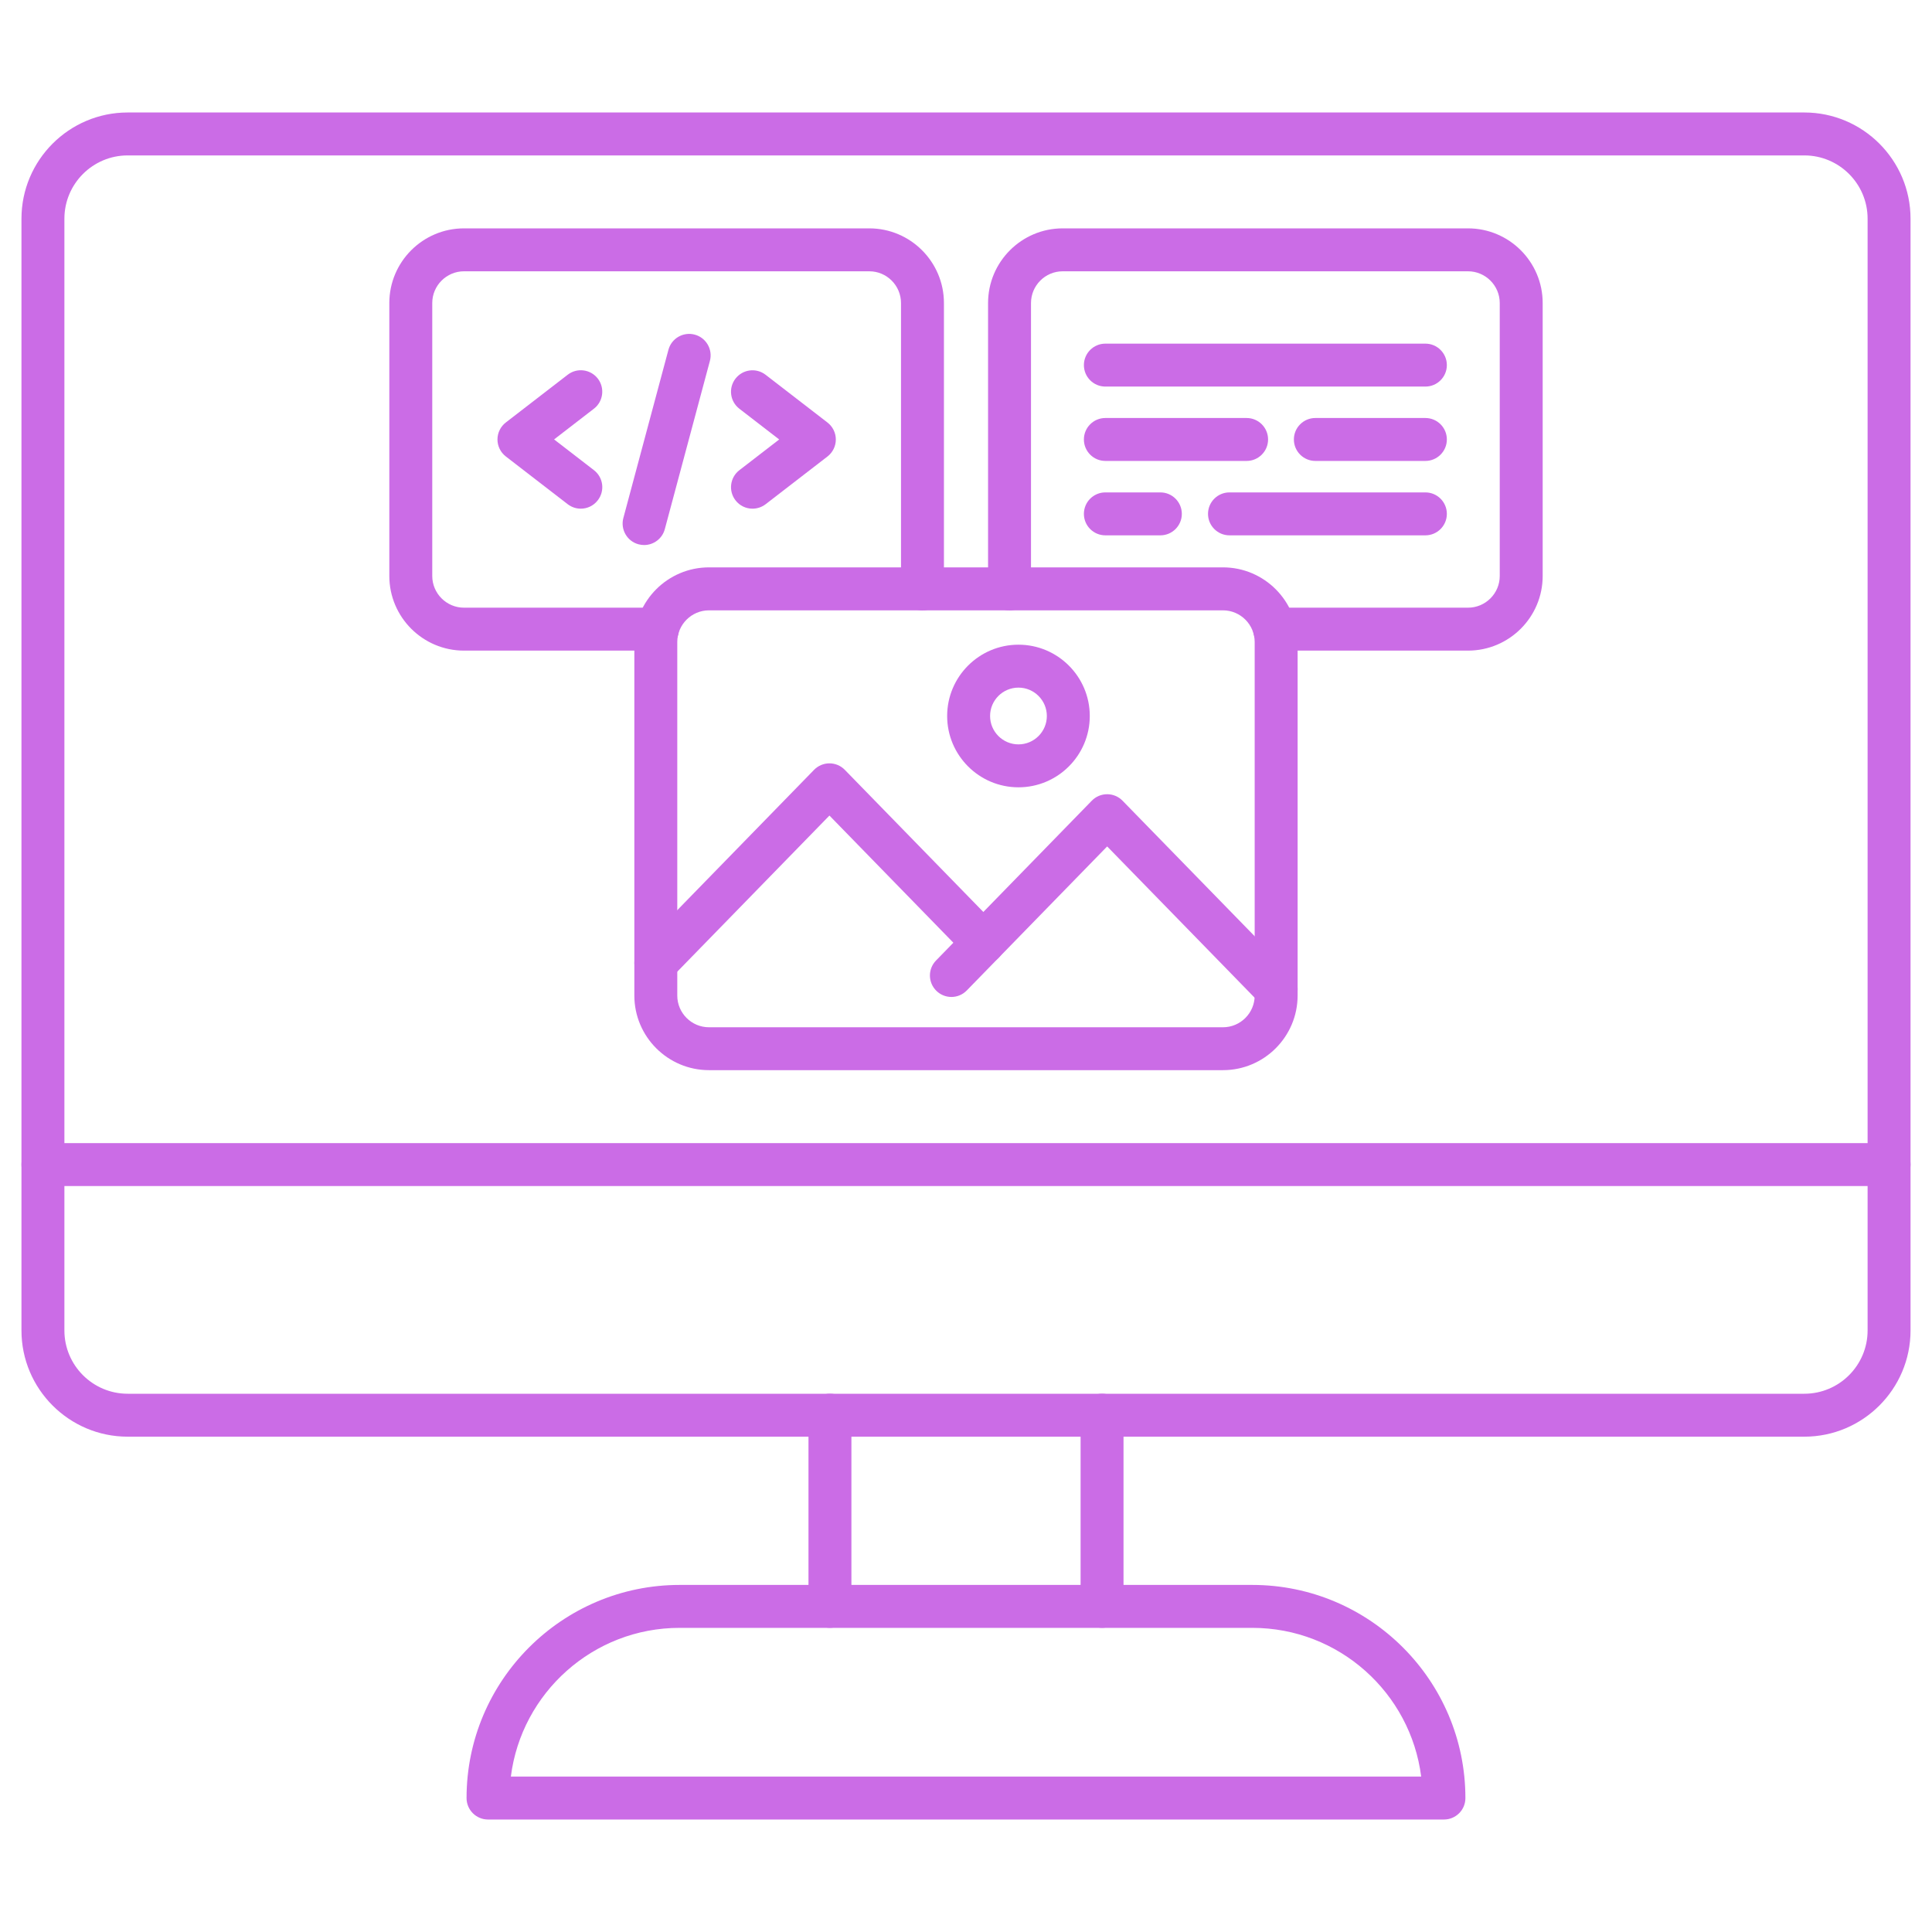 <svg xmlns="http://www.w3.org/2000/svg" xmlns:xlink="http://www.w3.org/1999/xlink" xmlns:svgjs="http://svgjs.dev/svgjs" id="Layer_1" height="300" viewBox="0 0 450 450" width="300"><g width="100%" height="100%" transform="matrix(1,0,0,1,0,0)"><g><g><g><path d="m420.26 334.63h-390.52c-13.64 0-24.74-11.1-24.74-24.74v-258.95c0-13.64 11.1-24.74 24.74-24.74h390.52c13.64 0 24.74 11.1 24.74 24.74v258.95c0 13.64-11.1 24.74-24.74 24.74zm-390.52-298.43c-8.13 0-14.74 6.61-14.74 14.74v258.95c0 8.13 6.61 14.74 14.74 14.74h390.52c8.13 0 14.74-6.61 14.74-14.74v-258.95c0-8.13-6.61-14.74-14.74-14.74z" fill="#cb6ce6" fill-opacity="1" data-original-color="#000000ff" stroke="none" stroke-opacity="1"></path></g><g><path d="m440 276.25h-430c-2.76 0-5-2.24-5-5s2.24-5 5-5h430c2.76 0 5 2.24 5 5s-2.24 5-5 5z" fill="#cb6ce6" fill-opacity="1" data-original-color="#000000ff" stroke="none" stroke-opacity="1"></path></g><g><g><path d="m193.31 379.15c-2.76 0-5-2.24-5-5v-44.53c0-2.76 2.24-5 5-5s5 2.24 5 5v44.53c0 2.76-2.24 5-5 5z" fill="#cb6ce6" fill-opacity="1" data-original-color="#000000ff" stroke="none" stroke-opacity="1"></path></g><g><path d="m256.69 379.15c-2.76 0-5-2.24-5-5v-44.53c0-2.76 2.24-5 5-5s5 2.24 5 5v44.53c0 2.76-2.24 5-5 5z" fill="#cb6ce6" fill-opacity="1" data-original-color="#000000ff" stroke="none" stroke-opacity="1"></path></g></g><g><path d="m336.33 423.8h-222.66c-2.76 0-5-2.24-5-5 0-27.37 22.27-49.64 49.64-49.64h133.37c27.37 0 49.64 22.27 49.64 49.64.01 2.76-2.23 5-4.99 5zm-217.34-10h212.03c-2.47-19.51-19.16-34.64-39.33-34.64h-133.38c-20.16-.01-36.86 15.13-39.32 34.64z" fill="#cb6ce6" fill-opacity="1" data-original-color="#000000ff" stroke="none" stroke-opacity="1"></path></g></g><g><g><g><g><path d="m135.28 118.48c-1.07 0-2.14-.34-3.05-1.04l-14.41-11.12c-1.23-.95-1.95-2.41-1.95-3.96s.72-3.01 1.95-3.96l14.41-11.12c2.18-1.69 5.33-1.28 7.01.9s1.28 5.33-.9 7.01l-9.28 7.16 9.28 7.16c2.19 1.69 2.59 4.83.9 7.01-.98 1.29-2.47 1.96-3.96 1.96z" fill="#cb6ce6" fill-opacity="1" data-original-color="#000000ff" stroke="none" stroke-opacity="1"></path></g><g><path d="m175.27 118.48c-1.5 0-2.98-.67-3.96-1.95-1.69-2.19-1.28-5.33.9-7.01l9.28-7.16-9.28-7.16c-2.19-1.69-2.59-4.83-.9-7.01s4.82-2.59 7.01-.9l14.41 11.12c1.23.95 1.95 2.41 1.95 3.96s-.72 3.01-1.95 3.96l-14.41 11.12c-.91.69-1.99 1.03-3.05 1.03z" fill="#cb6ce6" fill-opacity="1" data-original-color="#000000ff" stroke="none" stroke-opacity="1"></path></g></g><g><path d="m150.03 126.95c-.43 0-.86-.06-1.3-.17-2.67-.71-4.25-3.46-3.54-6.12l10.5-39.18c.71-2.67 3.46-4.25 6.12-3.54 2.67.71 4.25 3.46 3.54 6.12l-10.5 39.18c-.6 2.24-2.62 3.71-4.82 3.71z" fill="#cb6ce6" fill-opacity="1" data-original-color="#000000ff" stroke="none" stroke-opacity="1"></path></g></g><g><path d="m284.86 249.26h-119.72c-9.59 0-17.39-7.8-17.39-17.39v-82.33c0-9.59 7.8-17.39 17.39-17.39h119.71c9.59 0 17.39 7.8 17.39 17.39v82.33c0 9.59-7.8 17.39-17.38 17.39zm-119.72-107.1c-4.07 0-7.39 3.31-7.39 7.39v82.33c0 4.07 3.31 7.39 7.39 7.39h119.71c4.07 0 7.39-3.31 7.39-7.39v-82.33c0-4.07-3.31-7.39-7.39-7.39z" fill="#cb6ce6" fill-opacity="1" data-original-color="#000000ff" stroke="none" stroke-opacity="1"></path></g><g><path d="m152.76 229.28c-1.26 0-2.52-.47-3.49-1.42-1.98-1.93-2.02-5.09-.09-7.07l40.43-41.48c.94-.96 2.23-1.51 3.58-1.51s2.64.54 3.58 1.51l35.85 36.78c1.93 1.98 1.89 5.14-.09 7.07s-5.14 1.89-7.07-.09l-32.27-33.11-36.85 37.81c-.98 1.01-2.28 1.51-3.58 1.51z" fill="#cb6ce6" fill-opacity="1" data-original-color="#000000ff" stroke="none" stroke-opacity="1"></path></g><g><path d="m297.24 235.36c-1.3 0-2.6-.51-3.58-1.51l-35.78-36.7-32.7 33.55c-1.93 1.98-5.09 2.02-7.07.09s-2.02-5.09-.09-7.07l36.28-37.22c.94-.97 2.23-1.51 3.58-1.51s2.64.54 3.58 1.51l39.36 40.37c1.93 1.98 1.89 5.14-.09 7.07-.97.95-2.23 1.42-3.49 1.42z" fill="#cb6ce6" fill-opacity="1" data-original-color="#000000ff" stroke="none" stroke-opacity="1"></path></g><g><path d="m237.22 183.38c-9.16 0-16.61-7.45-16.61-16.61s7.45-16.61 16.61-16.61 16.61 7.45 16.61 16.61-7.45 16.61-16.61 16.61zm0-23.22c-3.65 0-6.61 2.96-6.61 6.61s2.97 6.61 6.61 6.61 6.61-2.96 6.61-6.61-2.97-6.61-6.61-6.61z" fill="#cb6ce6" fill-opacity="1" data-original-color="#000000ff" stroke="none" stroke-opacity="1"></path></g><g><path d="m153.13 151.54h-45.06c-9.59 0-17.39-7.8-17.39-17.39v-63.57c0-9.59 7.8-17.39 17.39-17.39h94.41c9.58 0 17.38 7.8 17.38 17.39v66.58c0 2.76-2.24 5-5 5s-5-2.24-5-5v-66.58c0-4.07-3.31-7.39-7.38-7.39h-94.41c-4.07 0-7.39 3.32-7.39 7.39v63.57c0 4.07 3.32 7.39 7.39 7.39h45.06c2.76 0 5 2.24 5 5s-2.24 5-5 5z" fill="#cb6ce6" fill-opacity="1" data-original-color="#000000ff" stroke="none" stroke-opacity="1"></path></g><g><path d="m341.93 151.54h-45.06c-2.76 0-5-2.24-5-5s2.24-5 5-5h45.06c4.08 0 7.39-3.32 7.39-7.39v-63.57c0-4.07-3.32-7.39-7.39-7.39h-94.41c-4.07 0-7.38 3.32-7.38 7.39v66.58c0 2.76-2.24 5-5 5s-5-2.24-5-5v-66.58c0-9.59 7.8-17.39 17.38-17.39h94.41c9.59 0 17.39 7.8 17.39 17.39v63.57c0 9.59-7.8 17.39-17.39 17.39z" fill="#cb6ce6" fill-opacity="1" data-original-color="#000000ff" stroke="none" stroke-opacity="1"></path></g><g><g><path d="m270.27 124.69h-12.81c-2.76 0-5-2.24-5-5s2.24-5 5-5h12.81c2.76 0 5 2.24 5 5s-2.24 5-5 5z" fill="#cb6ce6" fill-opacity="1" data-original-color="#000000ff" stroke="none" stroke-opacity="1"></path></g><g><path d="m332 107.36h-25.63c-2.76 0-5-2.24-5-5s2.24-5 5-5h25.63c2.76 0 5 2.24 5 5s-2.24 5-5 5z" fill="#cb6ce6" fill-opacity="1" data-original-color="#000000ff" stroke="none" stroke-opacity="1"></path></g><g><path d="m332 90.04h-74.54c-2.76 0-5-2.24-5-5s2.24-5 5-5h74.54c2.76 0 5 2.24 5 5s-2.24 5-5 5z" fill="#cb6ce6" fill-opacity="1" data-original-color="#000000ff" stroke="none" stroke-opacity="1"></path></g><g><path d="m290.36 107.36h-32.9c-2.76 0-5-2.24-5-5s2.24-5 5-5h32.9c2.76 0 5 2.24 5 5s-2.24 5-5 5z" fill="#cb6ce6" fill-opacity="1" data-original-color="#000000ff" stroke="none" stroke-opacity="1"></path></g><g><path d="m332 124.69h-45.63c-2.76 0-5-2.24-5-5s2.24-5 5-5h45.63c2.76 0 5 2.24 5 5s-2.24 5-5 5z" fill="#cb6ce6" fill-opacity="1" data-original-color="#000000ff" stroke="none" stroke-opacity="1"></path></g></g></g></g></g></svg>